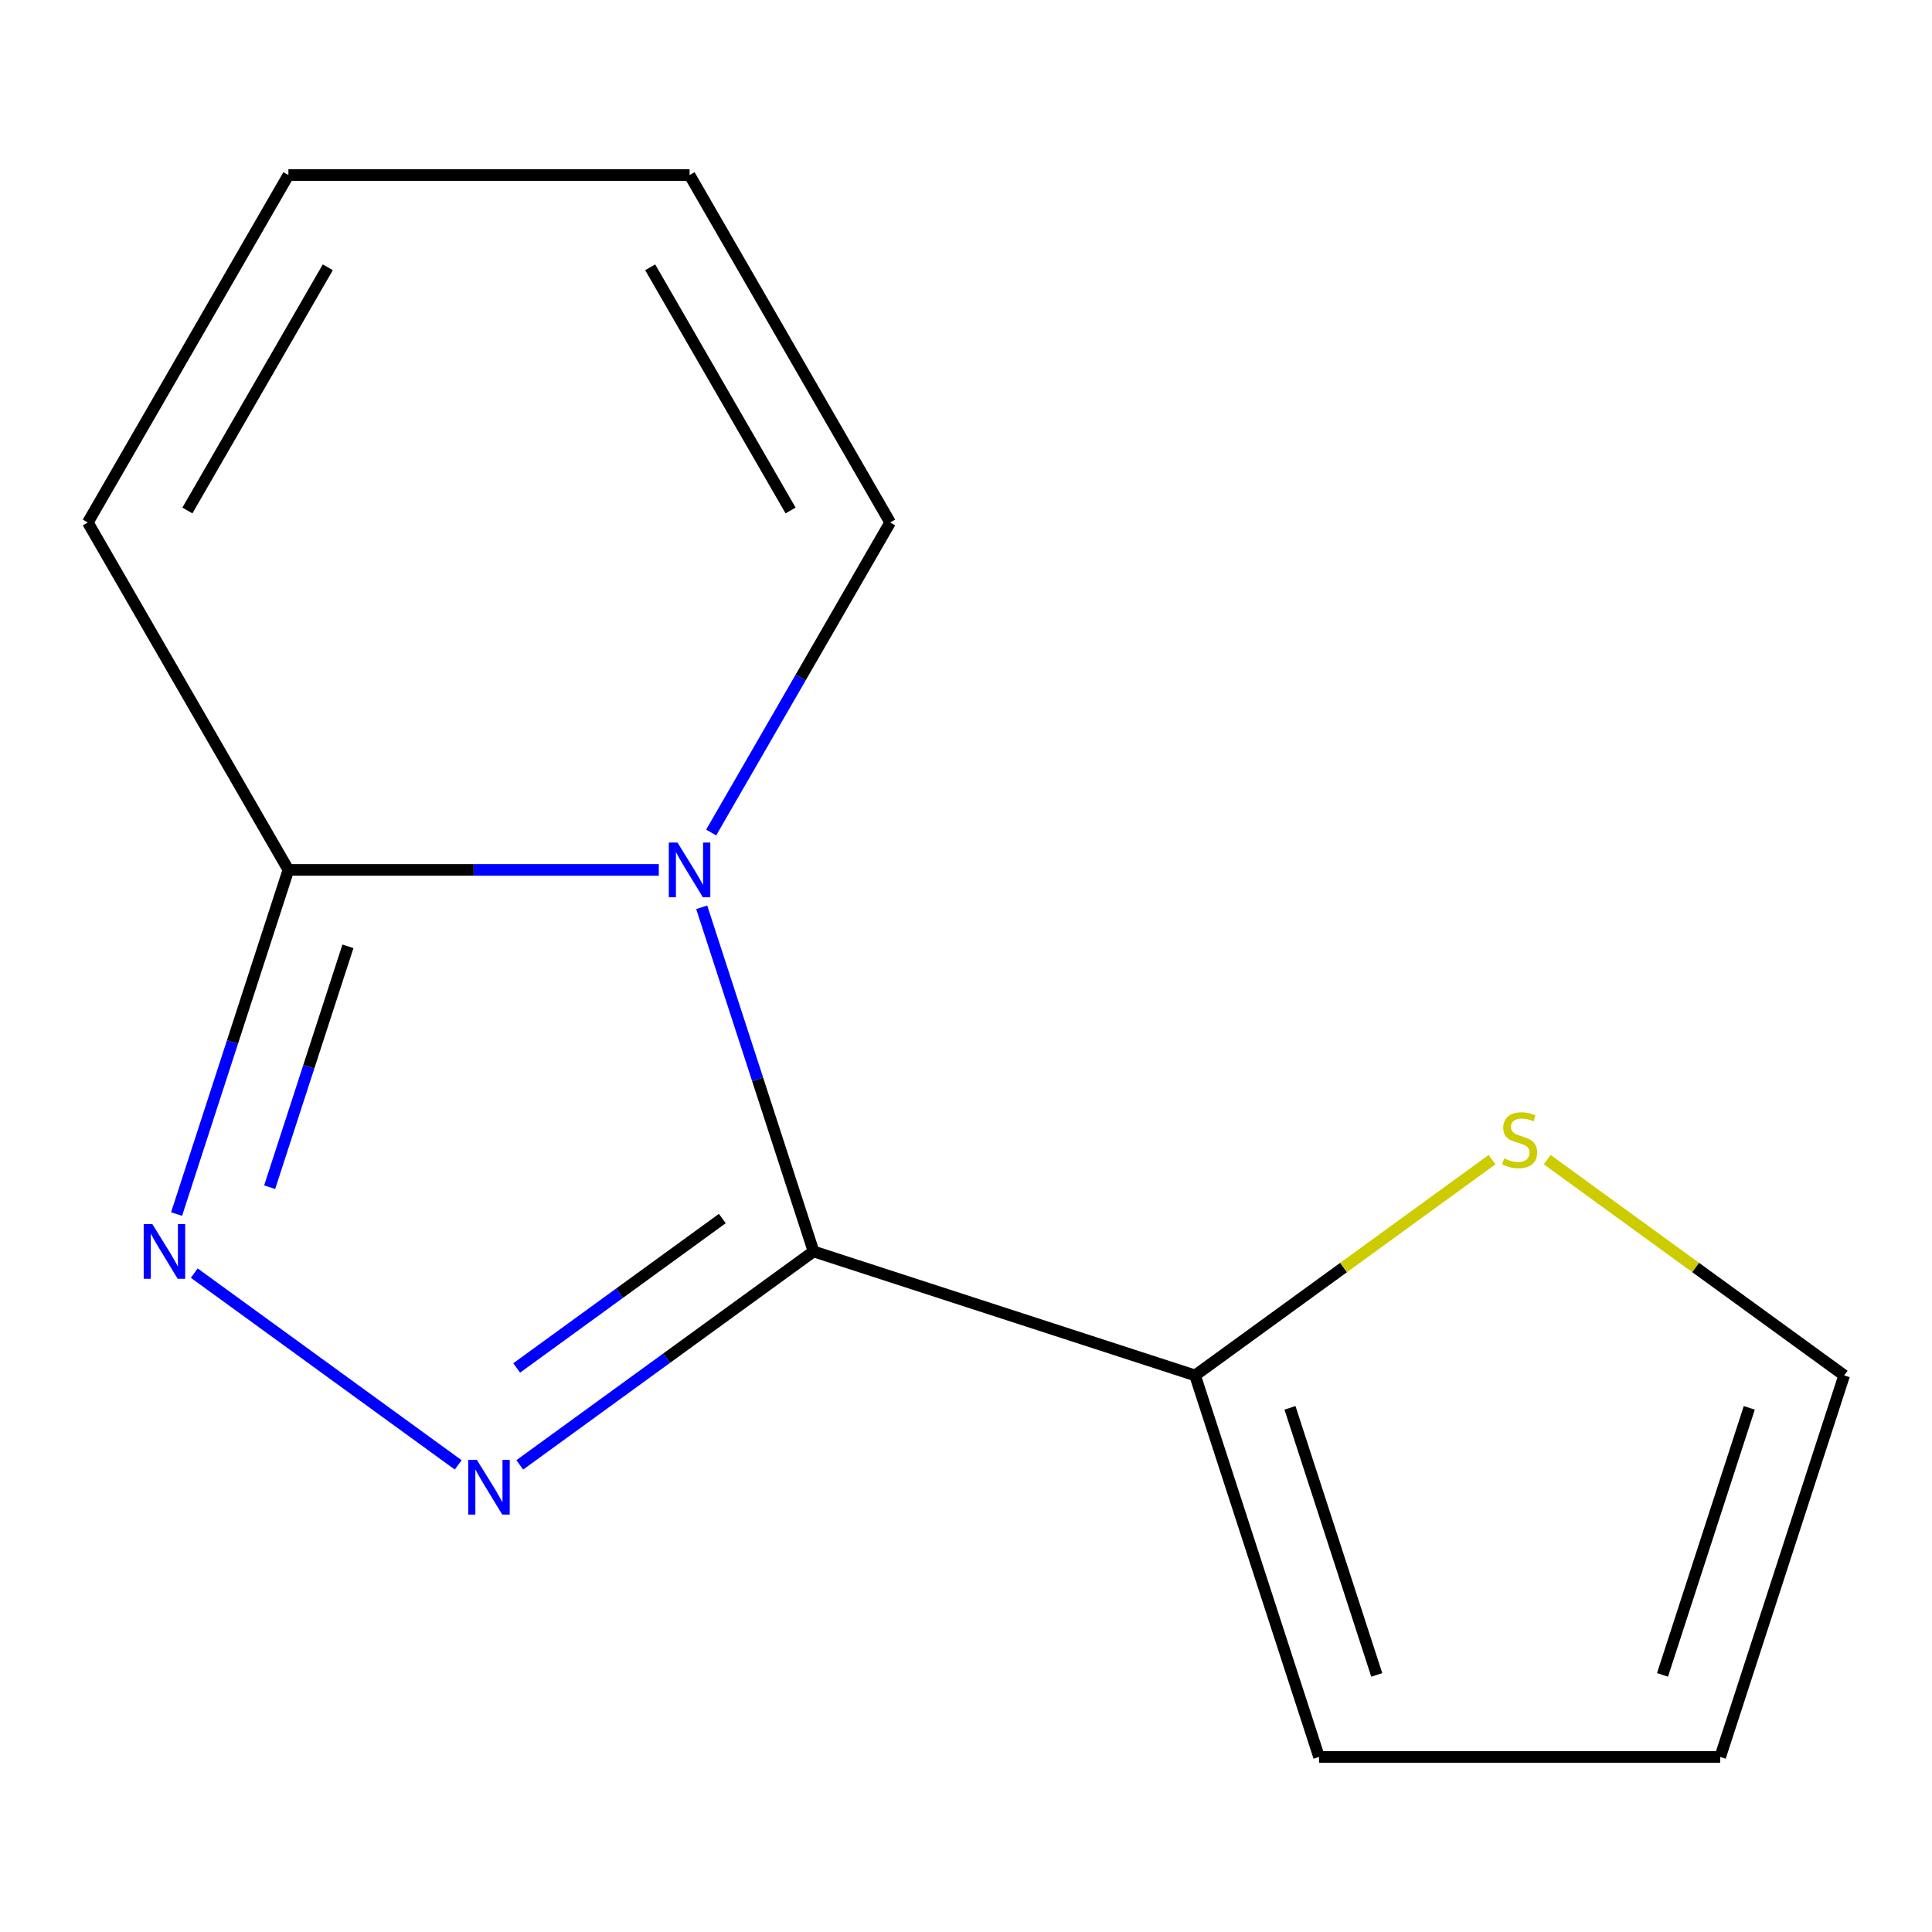 <?xml version='1.0' encoding='iso-8859-1'?>
<svg version='1.1' baseProfile='full'
              xmlns='http://www.w3.org/2000/svg'
                      xmlns:rdkit='http://www.rdkit.org/xml'
                      xmlns:xlink='http://www.w3.org/1999/xlink'
                  xml:space='preserve'
width='1000px' height='1000px' viewBox='0 0 1000 1000'>
<!-- END OF HEADER -->
<rect style='opacity:1.0;fill:#FFFFFF;stroke:none' width='1000' height='1000' x='0' y='0'> </rect>
<path class='bond-0' d='M 421.087,647.743 L 392.148,558.677' style='fill:none;fill-rule:evenodd;stroke:#000000;stroke-width:6px;stroke-linecap:butt;stroke-linejoin:miter;stroke-opacity:1' />
<path class='bond-0' d='M 392.148,558.677 L 363.209,469.612' style='fill:none;fill-rule:evenodd;stroke:#0000FF;stroke-width:6px;stroke-linecap:butt;stroke-linejoin:miter;stroke-opacity:1' />
<path class='bond-1' d='M 421.087,647.743 L 345.059,702.981' style='fill:none;fill-rule:evenodd;stroke:#000000;stroke-width:6px;stroke-linecap:butt;stroke-linejoin:miter;stroke-opacity:1' />
<path class='bond-1' d='M 345.059,702.981 L 269.03,758.219' style='fill:none;fill-rule:evenodd;stroke:#0000FF;stroke-width:6px;stroke-linecap:butt;stroke-linejoin:miter;stroke-opacity:1' />
<path class='bond-1' d='M 373.869,630.716 L 320.649,669.383' style='fill:none;fill-rule:evenodd;stroke:#000000;stroke-width:6px;stroke-linecap:butt;stroke-linejoin:miter;stroke-opacity:1' />
<path class='bond-1' d='M 320.649,669.383 L 267.429,708.05' style='fill:none;fill-rule:evenodd;stroke:#0000FF;stroke-width:6px;stroke-linecap:butt;stroke-linejoin:miter;stroke-opacity:1' />
<path class='bond-4' d='M 421.087,647.743 L 618.569,711.908' style='fill:none;fill-rule:evenodd;stroke:#000000;stroke-width:6px;stroke-linecap:butt;stroke-linejoin:miter;stroke-opacity:1' />
<path class='bond-3' d='M 340.991,450.261 L 245.134,450.261' style='fill:none;fill-rule:evenodd;stroke:#0000FF;stroke-width:6px;stroke-linecap:butt;stroke-linejoin:miter;stroke-opacity:1' />
<path class='bond-3' d='M 245.134,450.261 L 149.277,450.261' style='fill:none;fill-rule:evenodd;stroke:#000000;stroke-width:6px;stroke-linecap:butt;stroke-linejoin:miter;stroke-opacity:1' />
<path class='bond-6' d='M 368.094,430.91 L 414.419,350.673' style='fill:none;fill-rule:evenodd;stroke:#0000FF;stroke-width:6px;stroke-linecap:butt;stroke-linejoin:miter;stroke-opacity:1' />
<path class='bond-6' d='M 414.419,350.673 L 460.744,270.435' style='fill:none;fill-rule:evenodd;stroke:#000000;stroke-width:6px;stroke-linecap:butt;stroke-linejoin:miter;stroke-opacity:1' />
<path class='bond-2' d='M 237.168,758.219 L 100.55,658.96' style='fill:none;fill-rule:evenodd;stroke:#0000FF;stroke-width:6px;stroke-linecap:butt;stroke-linejoin:miter;stroke-opacity:1' />
<path class='bond-13' d='M 91.399,628.392 L 120.338,539.326' style='fill:none;fill-rule:evenodd;stroke:#0000FF;stroke-width:6px;stroke-linecap:butt;stroke-linejoin:miter;stroke-opacity:1' />
<path class='bond-13' d='M 120.338,539.326 L 149.277,450.261' style='fill:none;fill-rule:evenodd;stroke:#000000;stroke-width:6px;stroke-linecap:butt;stroke-linejoin:miter;stroke-opacity:1' />
<path class='bond-13' d='M 139.577,614.505 L 159.834,552.159' style='fill:none;fill-rule:evenodd;stroke:#0000FF;stroke-width:6px;stroke-linecap:butt;stroke-linejoin:miter;stroke-opacity:1' />
<path class='bond-13' d='M 159.834,552.159 L 180.092,489.814' style='fill:none;fill-rule:evenodd;stroke:#000000;stroke-width:6px;stroke-linecap:butt;stroke-linejoin:miter;stroke-opacity:1' />
<path class='bond-7' d='M 149.277,450.261 L 45.455,270.435' style='fill:none;fill-rule:evenodd;stroke:#000000;stroke-width:6px;stroke-linecap:butt;stroke-linejoin:miter;stroke-opacity:1' />
<path class='bond-5' d='M 618.569,711.908 L 695.428,656.068' style='fill:none;fill-rule:evenodd;stroke:#000000;stroke-width:6px;stroke-linecap:butt;stroke-linejoin:miter;stroke-opacity:1' />
<path class='bond-5' d='M 695.428,656.068 L 772.286,600.227' style='fill:none;fill-rule:evenodd;stroke:#CCCC00;stroke-width:6px;stroke-linecap:butt;stroke-linejoin:miter;stroke-opacity:1' />
<path class='bond-8' d='M 618.569,711.908 L 682.735,909.39' style='fill:none;fill-rule:evenodd;stroke:#000000;stroke-width:6px;stroke-linecap:butt;stroke-linejoin:miter;stroke-opacity:1' />
<path class='bond-8' d='M 667.69,728.698 L 712.606,866.935' style='fill:none;fill-rule:evenodd;stroke:#000000;stroke-width:6px;stroke-linecap:butt;stroke-linejoin:miter;stroke-opacity:1' />
<path class='bond-9' d='M 800.828,600.227 L 877.687,656.068' style='fill:none;fill-rule:evenodd;stroke:#CCCC00;stroke-width:6px;stroke-linecap:butt;stroke-linejoin:miter;stroke-opacity:1' />
<path class='bond-9' d='M 877.687,656.068 L 954.545,711.908' style='fill:none;fill-rule:evenodd;stroke:#000000;stroke-width:6px;stroke-linecap:butt;stroke-linejoin:miter;stroke-opacity:1' />
<path class='bond-10' d='M 460.744,270.435 L 356.922,90.61' style='fill:none;fill-rule:evenodd;stroke:#000000;stroke-width:6px;stroke-linecap:butt;stroke-linejoin:miter;stroke-opacity:1' />
<path class='bond-10' d='M 409.206,264.226 L 336.53,138.348' style='fill:none;fill-rule:evenodd;stroke:#000000;stroke-width:6px;stroke-linecap:butt;stroke-linejoin:miter;stroke-opacity:1' />
<path class='bond-15' d='M 45.455,270.435 L 149.277,90.61' style='fill:none;fill-rule:evenodd;stroke:#000000;stroke-width:6px;stroke-linecap:butt;stroke-linejoin:miter;stroke-opacity:1' />
<path class='bond-15' d='M 96.993,264.226 L 169.669,138.348' style='fill:none;fill-rule:evenodd;stroke:#000000;stroke-width:6px;stroke-linecap:butt;stroke-linejoin:miter;stroke-opacity:1' />
<path class='bond-11' d='M 682.735,909.39 L 890.38,909.39' style='fill:none;fill-rule:evenodd;stroke:#000000;stroke-width:6px;stroke-linecap:butt;stroke-linejoin:miter;stroke-opacity:1' />
<path class='bond-14' d='M 954.545,711.908 L 890.38,909.39' style='fill:none;fill-rule:evenodd;stroke:#000000;stroke-width:6px;stroke-linecap:butt;stroke-linejoin:miter;stroke-opacity:1' />
<path class='bond-14' d='M 905.424,728.698 L 860.508,866.935' style='fill:none;fill-rule:evenodd;stroke:#000000;stroke-width:6px;stroke-linecap:butt;stroke-linejoin:miter;stroke-opacity:1' />
<path class='bond-12' d='M 356.922,90.61 L 149.277,90.61' style='fill:none;fill-rule:evenodd;stroke:#000000;stroke-width:6px;stroke-linecap:butt;stroke-linejoin:miter;stroke-opacity:1' />
<path  class='atom-1' d='M 350.662 436.101
L 359.942 451.101
Q 360.862 452.581, 362.342 455.261
Q 363.822 457.941, 363.902 458.101
L 363.902 436.101
L 367.662 436.101
L 367.662 464.421
L 363.782 464.421
L 353.822 448.021
Q 352.662 446.101, 351.422 443.901
Q 350.222 441.701, 349.862 441.021
L 349.862 464.421
L 346.182 464.421
L 346.182 436.101
L 350.662 436.101
' fill='#0000FF'/>
<path  class='atom-2' d='M 246.839 755.633
L 256.119 770.633
Q 257.039 772.113, 258.519 774.793
Q 259.999 777.473, 260.079 777.633
L 260.079 755.633
L 263.839 755.633
L 263.839 783.953
L 259.959 783.953
L 249.999 767.553
Q 248.839 765.633, 247.599 763.433
Q 246.399 761.233, 246.039 760.553
L 246.039 783.953
L 242.359 783.953
L 242.359 755.633
L 246.839 755.633
' fill='#0000FF'/>
<path  class='atom-3' d='M 78.851 633.583
L 88.131 648.583
Q 89.051 650.063, 90.531 652.743
Q 92.011 655.423, 92.091 655.583
L 92.091 633.583
L 95.851 633.583
L 95.851 661.903
L 91.971 661.903
L 82.011 645.503
Q 80.851 643.583, 79.611 641.383
Q 78.411 639.183, 78.051 638.503
L 78.051 661.903
L 74.371 661.903
L 74.371 633.583
L 78.851 633.583
' fill='#0000FF'/>
<path  class='atom-6' d='M 778.557 599.578
Q 778.877 599.698, 780.197 600.258
Q 781.517 600.818, 782.957 601.178
Q 784.437 601.498, 785.877 601.498
Q 788.557 601.498, 790.117 600.218
Q 791.677 598.898, 791.677 596.618
Q 791.677 595.058, 790.877 594.098
Q 790.117 593.138, 788.917 592.618
Q 787.717 592.098, 785.717 591.498
Q 783.197 590.738, 781.677 590.018
Q 780.197 589.298, 779.117 587.778
Q 778.077 586.258, 778.077 583.698
Q 778.077 580.138, 780.477 577.938
Q 782.917 575.738, 787.717 575.738
Q 790.997 575.738, 794.717 577.298
L 793.797 580.378
Q 790.397 578.978, 787.837 578.978
Q 785.077 578.978, 783.557 580.138
Q 782.037 581.258, 782.077 583.218
Q 782.077 584.738, 782.837 585.658
Q 783.637 586.578, 784.757 587.098
Q 785.917 587.618, 787.837 588.218
Q 790.397 589.018, 791.917 589.818
Q 793.437 590.618, 794.517 592.258
Q 795.637 593.858, 795.637 596.618
Q 795.637 600.538, 792.997 602.658
Q 790.397 604.738, 786.037 604.738
Q 783.517 604.738, 781.597 604.178
Q 779.717 603.658, 777.477 602.738
L 778.557 599.578
' fill='#CCCC00'/>
</svg>
